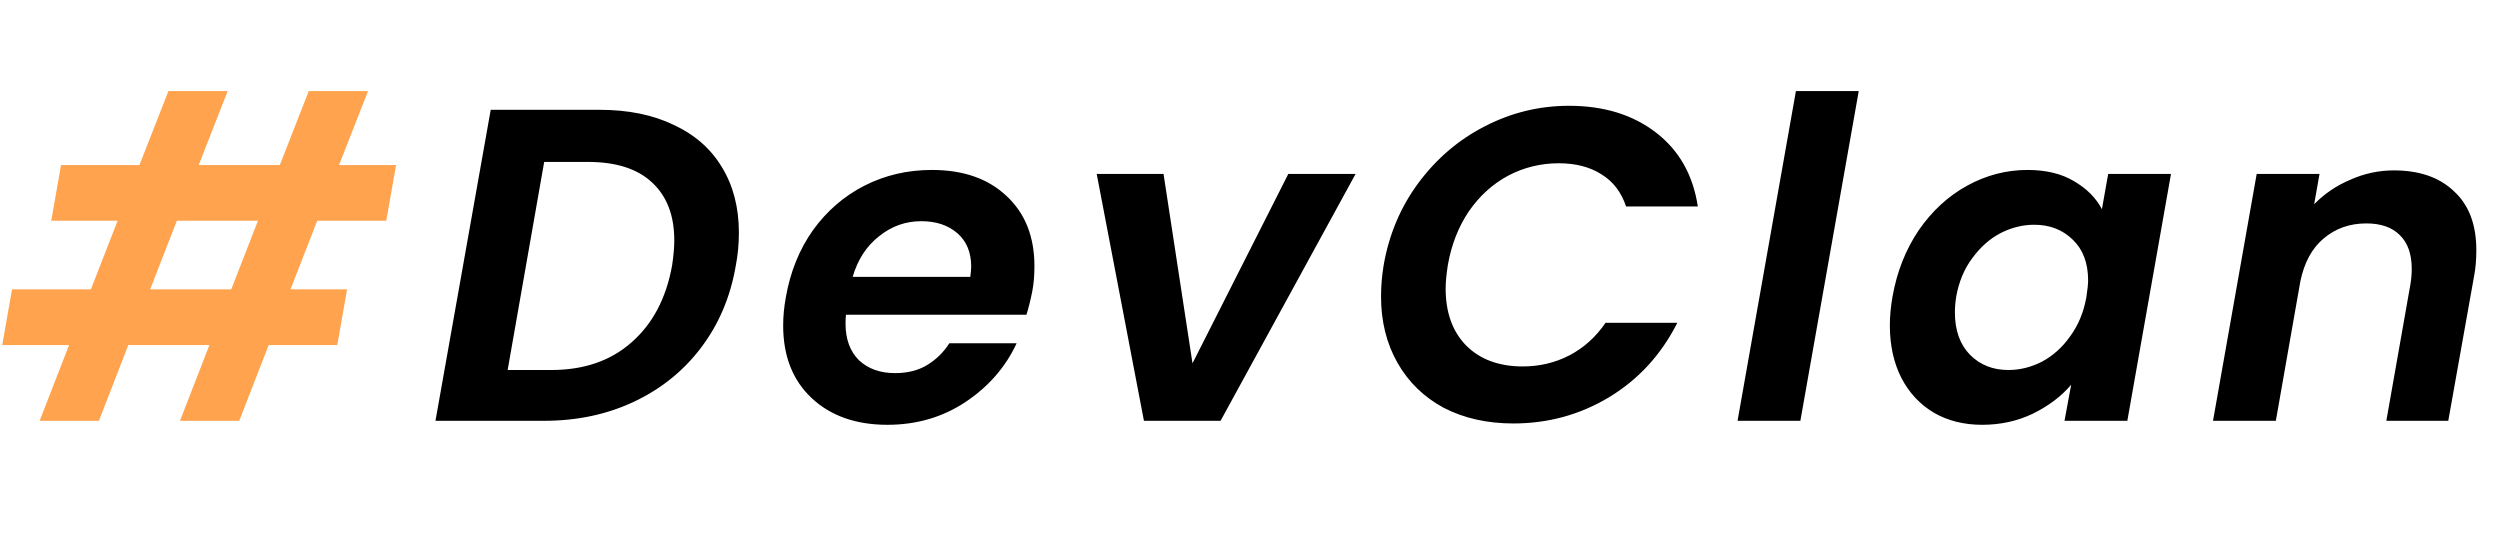 <svg width="101" height="22" viewBox="0 0 101 22" fill="none" xmlns="http://www.w3.org/2000/svg">
<path d="M12.816 8.918L11.736 11.69H14.022L13.626 13.94H10.854L9.666 17H7.272L8.46 13.94H5.184L3.996 17H1.602L2.79 13.94H0.09L0.486 11.69H3.672L4.752 8.918H2.07L2.466 6.668H5.634L6.804 3.68H9.198L8.028 6.668H11.304L12.474 3.68H14.868L13.698 6.668H16.002L15.606 8.918H12.816ZM10.422 8.918H7.146L6.066 11.69H9.342L10.422 8.918Z" fill="#FFA34E"/>
<path d="M24.217 4.436C25.381 4.436 26.383 4.64 27.223 5.048C28.075 5.444 28.723 6.014 29.167 6.758C29.623 7.502 29.851 8.384 29.851 9.404C29.851 9.86 29.809 10.304 29.725 10.736C29.509 11.996 29.041 13.1 28.321 14.048C27.613 14.984 26.713 15.71 25.621 16.226C24.529 16.742 23.317 17 21.985 17H17.593L19.825 4.436H24.217ZM22.273 14.948C23.593 14.948 24.673 14.576 25.513 13.832C26.365 13.088 26.911 12.056 27.151 10.736C27.211 10.34 27.241 9.998 27.241 9.71C27.241 8.702 26.941 7.922 26.341 7.37C25.753 6.818 24.889 6.542 23.749 6.542H21.985L20.509 14.948H22.273ZM37.651 6.866C38.923 6.866 39.931 7.22 40.675 7.928C41.419 8.624 41.791 9.566 41.791 10.754C41.791 11.138 41.761 11.48 41.702 11.78C41.63 12.14 41.551 12.452 41.468 12.716H34.178C34.166 12.8 34.16 12.92 34.16 13.076C34.16 13.7 34.34 14.192 34.7 14.552C35.072 14.9 35.557 15.074 36.157 15.074C36.661 15.074 37.093 14.966 37.453 14.75C37.825 14.522 38.126 14.228 38.353 13.868H41.072C40.627 14.828 39.938 15.62 39.002 16.244C38.078 16.856 37.028 17.162 35.852 17.162C34.58 17.162 33.559 16.802 32.791 16.082C32.023 15.362 31.64 14.384 31.64 13.148C31.64 12.788 31.675 12.41 31.747 12.014C31.927 10.982 32.294 10.076 32.846 9.296C33.41 8.516 34.105 7.916 34.934 7.496C35.761 7.076 36.667 6.866 37.651 6.866ZM39.2 11.186C39.224 10.994 39.236 10.856 39.236 10.772C39.236 10.196 39.05 9.746 38.678 9.422C38.306 9.098 37.819 8.936 37.219 8.936C36.584 8.936 36.014 9.14 35.51 9.548C35.005 9.944 34.651 10.49 34.447 11.186H39.2ZM48.177 14.678L52.047 7.028H54.765L49.311 17H46.215L44.307 7.028H47.007L48.177 14.678ZM55.902 10.7C56.118 9.464 56.586 8.36 57.306 7.388C58.038 6.404 58.932 5.642 59.988 5.102C61.056 4.55 62.19 4.274 63.39 4.274C64.794 4.274 65.964 4.634 66.9 5.354C67.836 6.074 68.4 7.07 68.592 8.342H65.694C65.502 7.766 65.172 7.334 64.704 7.046C64.236 6.746 63.66 6.596 62.976 6.596C62.244 6.596 61.56 6.764 60.924 7.1C60.3 7.436 59.772 7.916 59.34 8.54C58.92 9.164 58.638 9.884 58.494 10.7C58.434 11.084 58.404 11.402 58.404 11.654C58.404 12.626 58.68 13.394 59.232 13.958C59.796 14.522 60.558 14.804 61.518 14.804C62.202 14.804 62.832 14.654 63.408 14.354C63.984 14.054 64.47 13.616 64.866 13.04H67.764C67.116 14.324 66.198 15.326 65.01 16.046C63.834 16.754 62.544 17.108 61.14 17.108C60.084 17.108 59.148 16.898 58.332 16.478C57.528 16.046 56.904 15.44 56.46 14.66C56.016 13.88 55.794 12.986 55.794 11.978C55.794 11.558 55.83 11.132 55.902 10.7ZM75.093 3.68L72.735 17H70.197L72.555 3.68H75.093ZM76.458 11.978C76.638 10.97 76.992 10.076 77.52 9.296C78.06 8.516 78.714 7.916 79.482 7.496C80.25 7.076 81.06 6.866 81.912 6.866C82.656 6.866 83.28 7.016 83.784 7.316C84.3 7.616 84.678 7.994 84.918 8.45L85.17 7.028H87.708L85.944 17H83.406L83.676 15.542C83.28 16.01 82.764 16.4 82.128 16.712C81.504 17.012 80.82 17.162 80.076 17.162C79.344 17.162 78.696 17 78.132 16.676C77.568 16.34 77.13 15.872 76.818 15.272C76.506 14.66 76.35 13.952 76.35 13.148C76.35 12.776 76.386 12.386 76.458 11.978ZM84.288 12.014C84.336 11.702 84.36 11.474 84.36 11.33C84.36 10.622 84.15 10.07 83.73 9.674C83.322 9.278 82.806 9.08 82.182 9.08C81.714 9.08 81.258 9.194 80.814 9.422C80.382 9.65 80.004 9.986 79.68 10.43C79.356 10.862 79.14 11.378 79.032 11.978C78.996 12.206 78.978 12.422 78.978 12.626C78.978 13.346 79.182 13.916 79.59 14.336C79.998 14.744 80.514 14.948 81.138 14.948C81.606 14.948 82.062 14.834 82.506 14.606C82.95 14.366 83.328 14.024 83.64 13.58C83.964 13.136 84.18 12.614 84.288 12.014ZM96.714 6.884C97.746 6.884 98.556 7.166 99.144 7.73C99.744 8.282 100.044 9.074 100.044 10.106C100.044 10.49 100.014 10.838 99.954 11.15L98.91 17H96.408L97.38 11.492C97.416 11.276 97.434 11.066 97.434 10.862C97.434 10.262 97.272 9.806 96.948 9.494C96.636 9.182 96.186 9.026 95.598 9.026C94.926 9.026 94.35 9.23 93.87 9.638C93.402 10.034 93.09 10.61 92.934 11.366L91.944 17H89.406L91.17 7.028H93.708L93.492 8.252C93.9 7.832 94.386 7.502 94.95 7.262C95.514 7.01 96.102 6.884 96.714 6.884Z" fill="black"/>
</svg>
